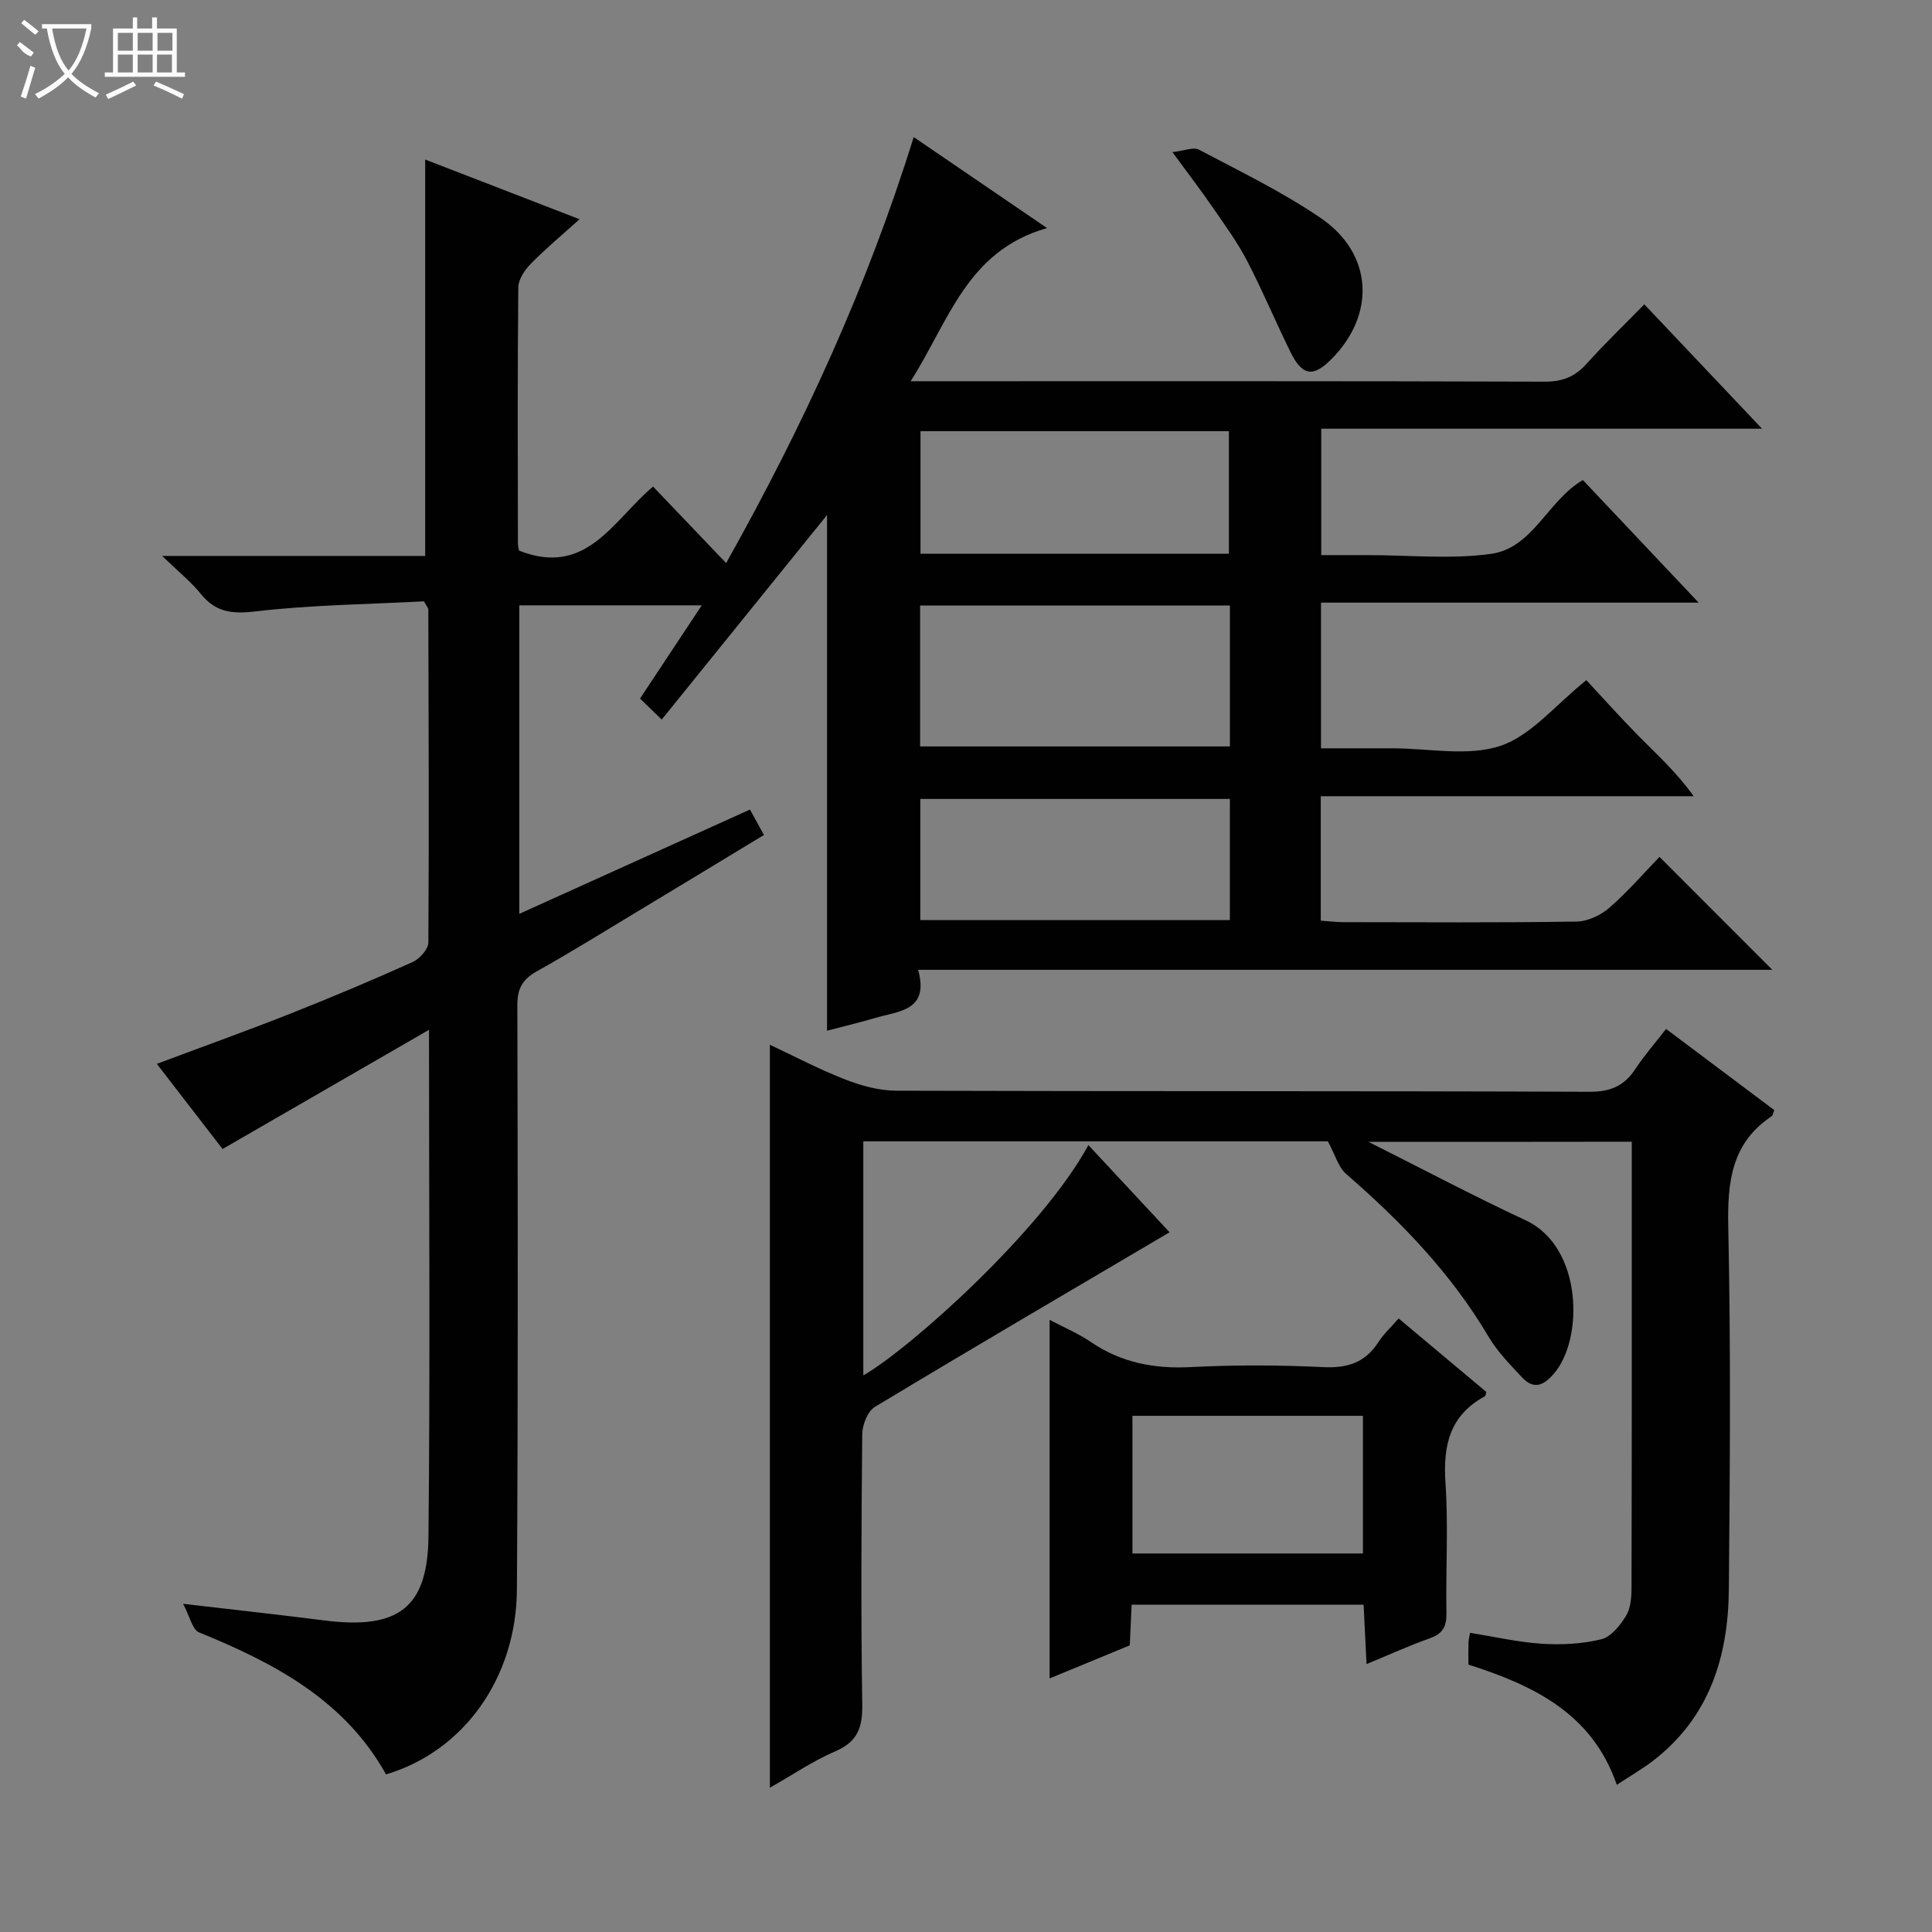<svg enable-background="new 0 0 400 400" viewBox="0 0 400 400" xmlns="http://www.w3.org/2000/svg"><rect x="0" y="0" width="400" height="400" fill="#808080" stroke="none"/><g fill="#010102"><path d="m189.17 28.38c9.14 6.24 17.75 12.11 27.61 18.84-16.63 4.72-20.31 19.28-28.24 31.71h5.81c41.83 0 83.66-.05 125.49.09 3.68.01 6.26-1.04 8.66-3.72 3.76-4.18 7.83-8.09 11.94-12.29 8.11 8.57 15.88 16.78 24.37 25.75-30.92 0-60.91 0-91.26 0v26.17h6.64 3c8.5 0 17.12.89 25.46-.25 8.77-1.2 11.75-11.06 19.07-15.29 7.68 8.14 15.44 16.36 23.97 25.38-26.57 0-52.23 0-78.19 0v30.16h12.81 2c7.5 0 15.58 1.74 22.33-.51 6.38-2.13 11.37-8.46 17.8-13.6 3.31 3.55 6.94 7.63 10.77 11.51 3.86 3.9 7.93 7.59 11.45 12.52-25.65 0-51.3 0-77.21 0v25.76c1.61.11 3.06.3 4.5.31 16.16.02 32.33.13 48.49-.12 2.31-.04 5.02-1.33 6.8-2.89 3.87-3.39 7.26-7.32 10.34-10.5 8.08 8.08 15.87 15.88 23.36 23.38-57.93 0-116.96 0-176.85 0 2.35 8.51-3.99 8.52-8.86 9.96-3.27.96-6.6 1.76-10 2.65 0-36.11 0-71.61 0-106.77-11.15 13.8-22.48 27.81-34.23 42.35-2.01-1.95-3.26-3.16-4.49-4.35 4.38-6.61 8.38-12.66 12.78-19.3-13.03 0-25.23 0-37.77 0v63.87c16.09-7.27 31.76-14.36 47.75-21.59.96 1.75 1.81 3.29 2.9 5.26-8.85 5.36-17.62 10.69-26.41 15.98-6.84 4.12-13.62 8.34-20.58 12.23-2.96 1.65-4.08 3.54-4.07 7.01.1 40.33.16 80.66-.09 120.98-.11 18.36-11.04 33.53-27.1 38.3-8.53-15.35-23.07-23.04-38.71-29.4-1.39-.57-1.9-3.29-3.3-5.92 10.75 1.26 19.94 2.26 29.1 3.43 15.34 1.97 21.54-2.47 21.7-17.35.36-34.49.11-68.98.11-104.92-14.58 8.42-28.41 16.41-42.74 24.68-4.32-5.59-8.84-11.45-13.61-17.63 9.55-3.58 18.71-6.86 27.76-10.44 8.49-3.36 16.92-6.91 25.24-10.66 1.44-.65 3.21-2.66 3.22-4.06.15-22.99.05-45.99-.01-68.98 0-.14-.15-.28-.9-1.62-11.25.6-23.18.72-34.96 2.09-4.88.57-8.2.14-11.27-3.66-2.05-2.53-4.66-4.61-7.98-7.83h54.46c0-27.56 0-54.59 0-82.07 10.14 3.92 20.69 8 31.96 12.36-3.63 3.27-7.02 6.08-10.08 9.21-1.26 1.28-2.58 3.24-2.6 4.9-.18 17.66-.11 35.33-.08 52.99 0 .63.19 1.26.24 1.51 14.02 5.55 19.5-6.37 27.74-13.26 4.99 5.22 9.86 10.32 15.13 15.84 15.91-28.36 29.2-57.18 38.83-88.2zm65.47 96.99c-21.68 0-42.9 0-64.14 0v29.17h64.14c0-9.84 0-19.3 0-29.17zm-.21-10.72c0-8.66 0-17.03 0-25.38-21.5 0-42.61 0-63.85 0v25.38zm.2 50.76c-21.75 0-42.96 0-64.09 0v25.09h64.09c0-8.55 0-16.67 0-25.09z"/><path d="m283.33 236.41c10.96 5.5 21.64 11.16 32.58 16.26 11.77 5.49 12.05 24.6 5.75 31.8-2.29 2.62-4.25 3.13-6.55.68-2.49-2.65-5.11-5.33-6.95-8.44-7.73-13.09-18.09-23.79-29.47-33.67-1.58-1.37-2.2-3.83-3.77-6.74-30.85 0-63.38 0-96.18 0v48.47c9.83-5.68 37.02-30.05 46.6-47.69 5.72 6.14 11.43 12.27 16.81 18.05-19.59 11.55-40.39 23.72-61.02 36.16-1.49.9-2.59 3.69-2.61 5.61-.19 18.66-.28 37.33 0 55.99.07 4.71-.92 7.69-5.52 9.67-4.66 2.01-8.93 4.92-13.61 7.57 0-51.39 0-102.23 0-153.82 5.3 2.48 10.39 5.17 15.72 7.23 3.31 1.28 6.98 2.27 10.5 2.28 47.83.15 95.66.03 143.49.22 4.36.02 7.18-1.22 9.49-4.73 1.81-2.75 4-5.24 6.35-8.28 7.7 5.77 15.09 11.32 22.4 16.8-.28.7-.31 1.12-.52 1.26-8.39 5.59-9.2 13.68-9 23.01.54 24.99.34 50 .12 74.99-.13 14-4.07 26.59-15.8 35.54-2.1 1.6-4.4 2.93-7.4 4.9-5.06-14.76-17.22-20.59-30.72-24.89 0-1.64-.03-3.12.02-4.61.02-.64.21-1.28.33-1.97 5.05.81 9.94 1.94 14.87 2.26 4.08.26 8.34.04 12.29-.93 2.01-.49 3.9-2.86 5.11-4.83.97-1.58 1.15-3.84 1.15-5.8.07-30.65.05-61.31.05-92.38-18.18.03-36.25.03-54.51.03z"/><path d="m282.32 332.23c-16.07 0-31.82 0-48.03 0-.13 2.84-.25 5.59-.38 8.42-5.43 2.24-10.75 4.44-16.6 6.85 0-24.95 0-49.27 0-74.24 3.06 1.62 5.97 2.83 8.51 4.57 6.32 4.31 13.16 5.61 20.75 5.21 9.14-.47 18.33-.43 27.47.01 4.99.24 8.63-.97 11.34-5.18 1.07-1.66 2.57-3.04 4.19-4.9 6.06 5.08 12.11 10.15 18.15 15.21-.11.38-.11.81-.28.9-7.29 3.93-8.7 10.2-8.17 17.96.61 8.95.04 17.98.2 26.97.05 2.74-.77 4.23-3.41 5.17-4.19 1.48-8.25 3.34-13.13 5.35-.22-4.41-.41-8.26-.61-12.3zm-47.86-39.1v28.5h47.72c0-9.66 0-19.02 0-28.5-16.04 0-31.67 0-47.72 0z"/><path d="m242.74 31.5c2.42-.27 4.34-1.12 5.49-.51 8.5 4.49 17.24 8.72 25.16 14.11 10.99 7.48 11.51 20.22 2 29.52-3.6 3.52-5.82 3.13-8.22-1.75-3.07-6.24-5.76-12.67-8.96-18.84-1.98-3.82-4.55-7.34-7-10.9-2.43-3.55-5.05-6.96-8.47-11.63z"/></g><path d="m6.4 11.7c-2-.8-1.9-1.6-2.9-2.3l.6-.7c.9.7 1.9 1.4 2.9 2.2zm-2.1 8.3c.7-2.1 1.4-4.2 2-6.4.2.1.6.3 1 .4-.7 2.3-1.3 4.4-1.9 6.4zm3-12.8c-1.1-.9-2.1-1.7-2.9-2.4l.6-.7c1 .8 2 1.5 3 2.4zm1.4-1.3v-.9h10.2v.9c-.9 4.2-2.3 7.3-4.1 9.4 1.3 1.4 3.2 2.7 5.7 4-.2.2-.4.5-.7.9-2.5-1.4-4.4-2.7-5.7-4.2-1.4 1.5-3.5 3-6.1 4.4 0 0 0 0-.1-.1-.3-.4-.5-.7-.7-.8 2.7-1.3 4.7-2.8 6.2-4.2-1.8-2.2-3-5.3-3.7-9.4zm9.2 0h-7.1c.6 3.8 1.7 6.7 3.4 8.7 1.7-2 2.9-4.8 3.7-8.7z" fill="#fbfcfa"/><path d="m31.6 3.6h.9v2.3h4.1v9.1h1.7v.9h-16.6v-.9h1.7v-9.1h4.1v-2.3h.9v2.3h3.1v-2.3zm-4 13.3.6.8c-1.9.9-3.8 1.9-5.8 2.8-.2-.3-.3-.6-.5-.9 2-.9 3.9-1.8 5.7-2.7zm-3.2-10.1v3.7h3.1v-3.7zm0 4.5v3.7h3.1v-3.7zm4.1-4.5v3.7h3.1v-3.7zm0 4.5v3.7h3.1v-3.7zm9.1 9.1c-2.1-1.1-4.1-2-5.8-2.7l.5-.8c2.2.9 4.1 1.8 5.8 2.6l-.4.9zm-1.9-13.6h-3.1v3.7h3.1zm-3.2 4.5v3.7h3.1v-3.7z" fill="#fbfcfa"/></svg>